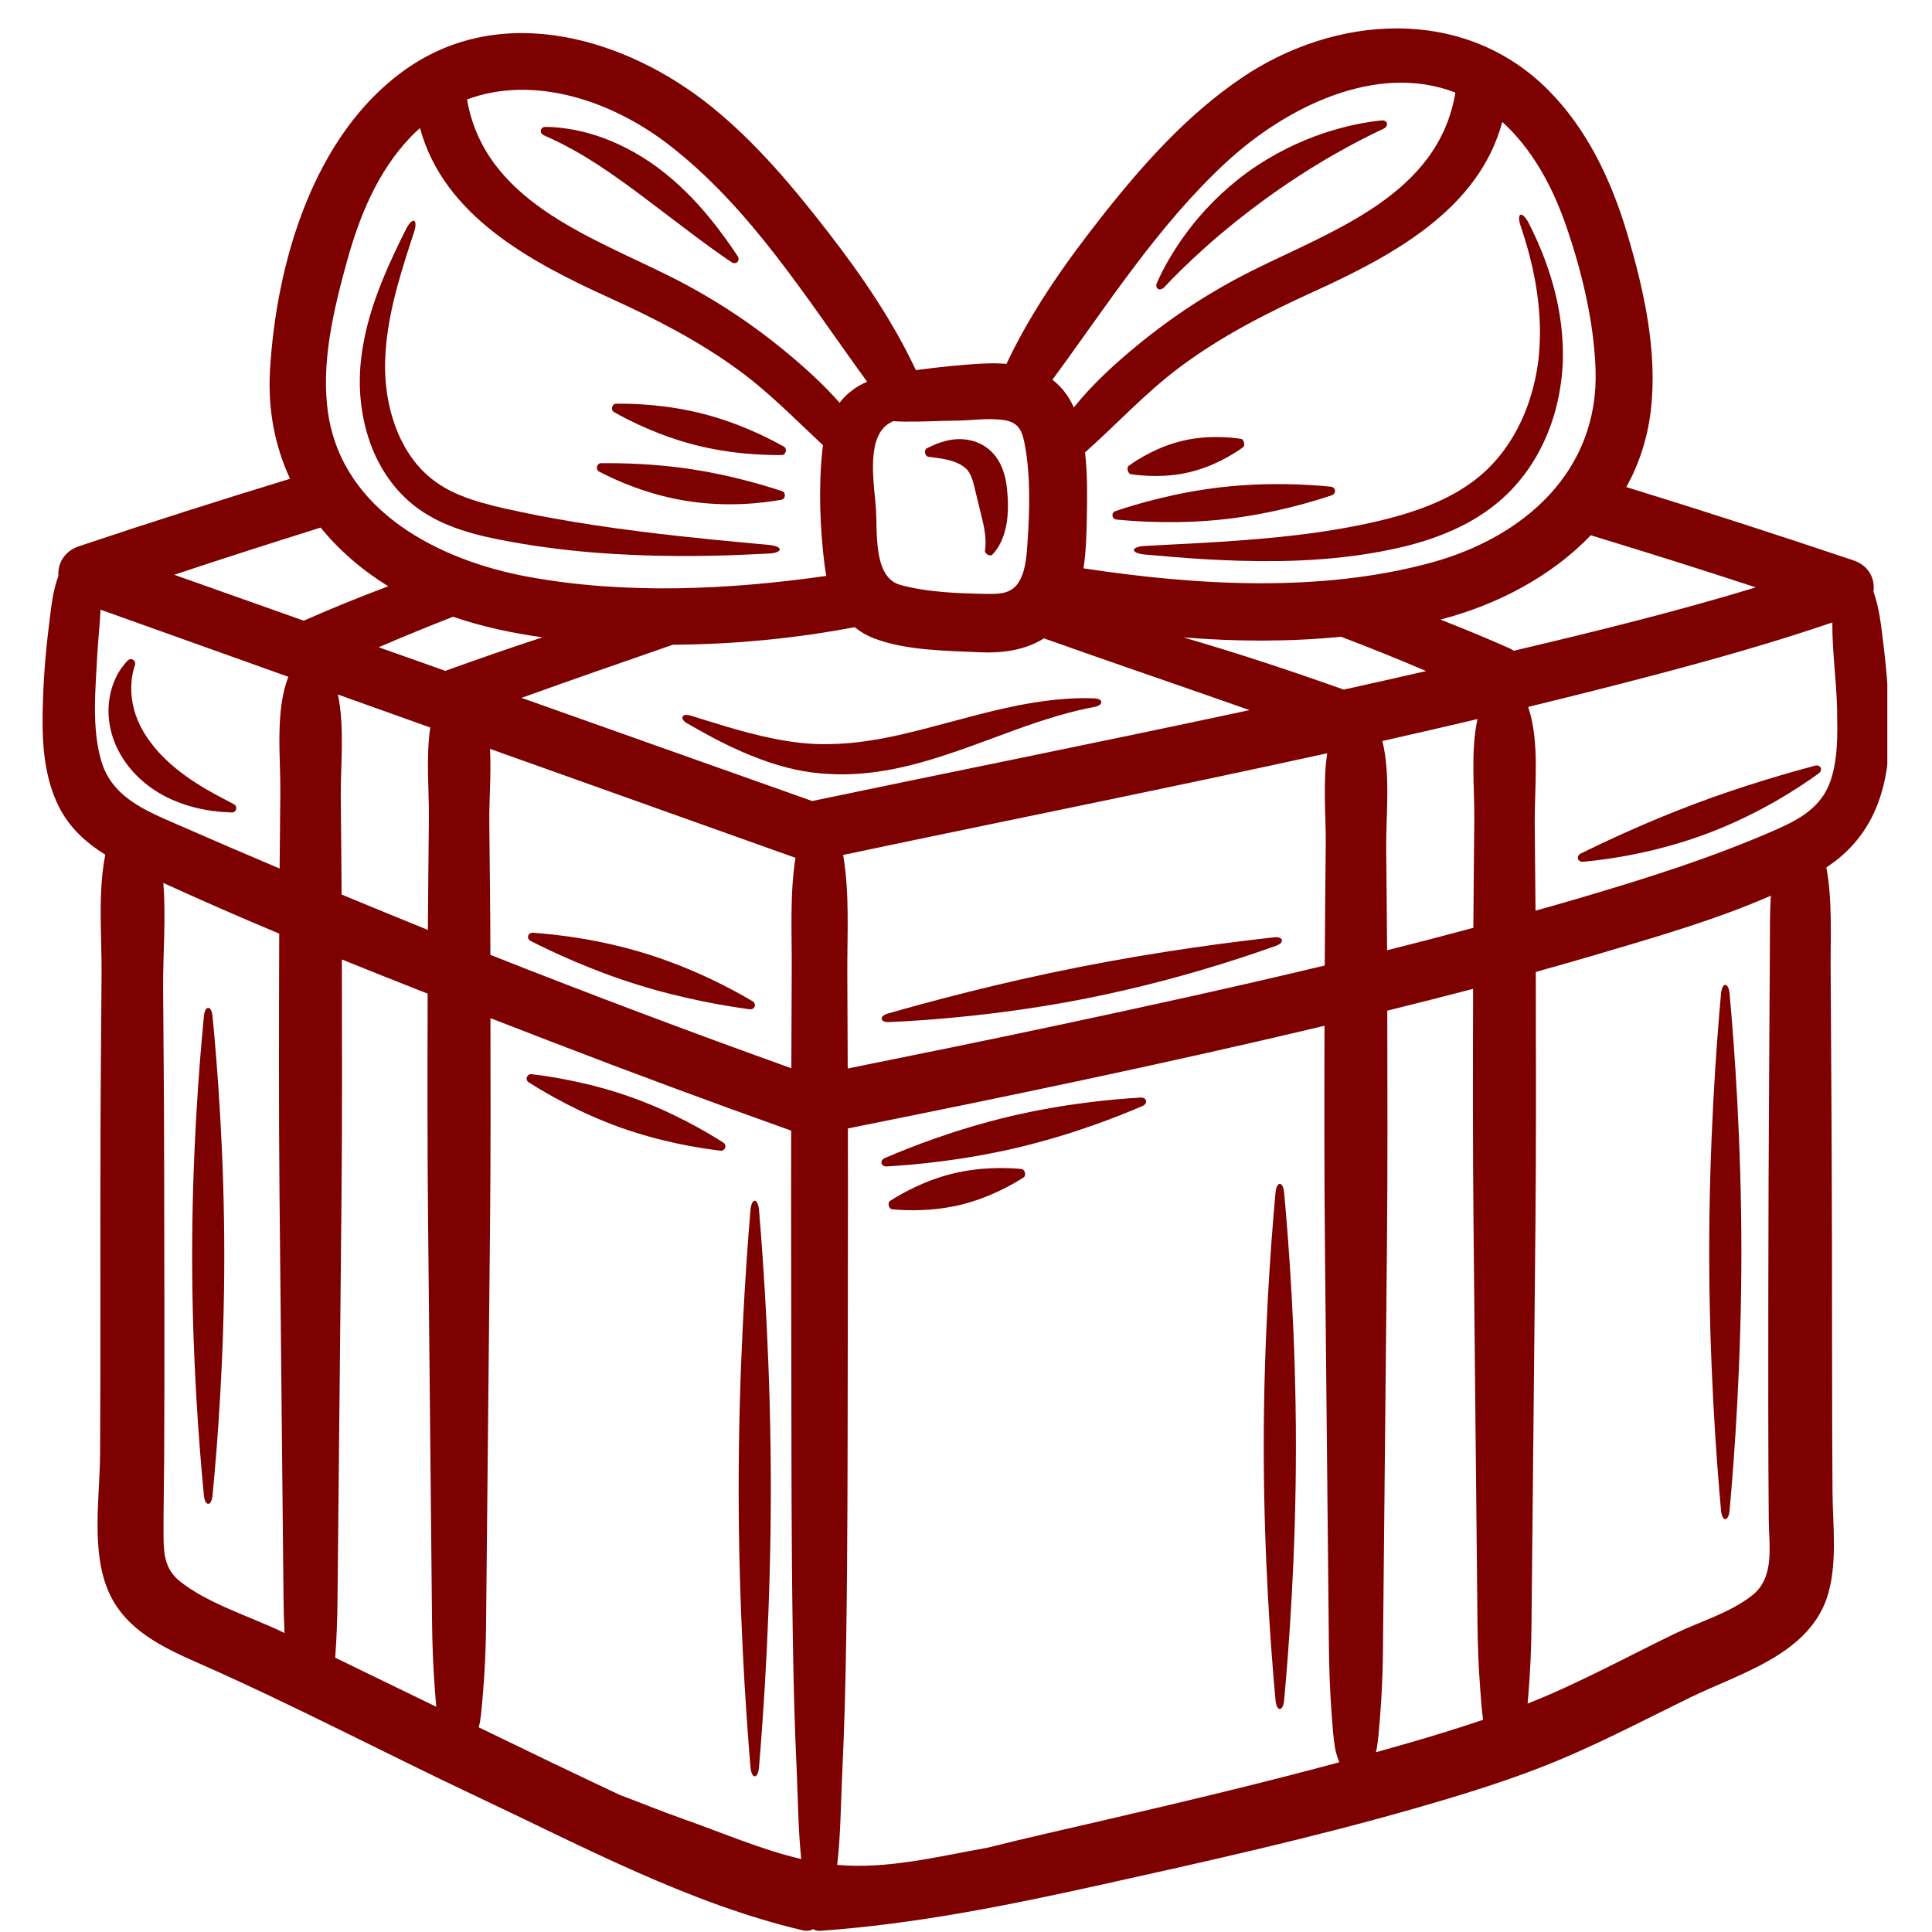 <svg version="1.0" preserveAspectRatio="xMidYMid meet" height="400" viewBox="0 0 300 300" zoomAndPan="magnify" width="400" xmlns:xlink="http://www.w3.org/1999/xlink" xmlns="http://www.w3.org/2000/svg"><defs><clipPath id="f20d2e9292"><path clip-rule="nonzero" d="M 6.562 4 L 293.062 4 L 293.062 300 L 6.562 300 Z M 6.562 4"></path></clipPath></defs><g clip-path="url(#f20d2e9292)"><path fill-rule="nonzero" fill-opacity="1" d="M 290.91 91.836 C 291.188 89.895 290.184 87.816 287.836 87.027 C 276.152 83.094 264.379 79.285 252.539 75.633 C 254.48 72.102 255.805 68.168 256.324 63.844 C 257.43 54.664 255.27 44.996 252.656 36.223 C 250.219 28.051 246.492 20.09 240.406 13.98 C 227.305 0.828 207.32 2.23 192.742 12.133 C 184.406 17.797 177.641 25.344 171.426 33.195 C 165.699 40.426 160.23 48.125 156.281 56.504 C 155.168 56.406 154.02 56.395 152.848 56.449 C 149.293 56.617 145.746 57.008 142.219 57.473 C 138.645 49.871 133.824 42.816 128.703 36.199 C 123.277 29.184 117.504 22.262 110.586 16.652 C 97.371 5.934 77.965 0.109 62.883 10.848 C 48.648 20.977 42.883 40.859 41.922 57.57 C 41.57 63.711 42.723 69.344 45.035 74.344 C 34.055 77.699 23.109 81.18 12.227 84.836 C 9.957 85.598 8.934 87.535 9.07 89.418 C 8.125 91.941 7.895 94.773 7.559 97.473 C 6.992 102.035 6.664 106.684 6.617 111.277 C 6.562 116.004 6.977 120.871 9.094 125.164 C 10.715 128.461 13.328 130.855 16.352 132.711 C 15.168 138.711 15.816 145.297 15.773 151.25 C 15.715 159.625 15.625 168.004 15.602 176.379 C 15.551 192.875 15.648 209.375 15.539 225.871 C 15.496 232.637 14.062 241.078 16.98 247.418 C 19.656 253.242 25.52 255.918 31.066 258.359 C 45.648 264.789 59.836 272.273 74.258 279.07 C 90.543 286.742 107.035 295.59 124.633 299.738 C 125.281 299.891 125.836 299.797 126.27 299.555 C 126.578 299.742 126.941 299.844 127.344 299.816 C 141.961 298.789 156.32 295.906 170.621 292.742 C 187.039 289.109 203.496 285.445 219.668 280.816 C 226.219 278.941 232.762 276.945 239.125 274.488 C 247.117 271.395 254.73 267.363 262.418 263.602 C 270.297 259.75 281.336 256.824 283.941 247.258 C 285.289 242.312 284.594 236.723 284.551 231.672 C 284.5 225.281 284.496 218.891 284.488 212.496 C 284.48 198.699 284.465 184.902 284.383 171.105 C 284.34 164.211 284.301 157.309 284.262 150.414 C 284.23 145.254 284.547 139.824 283.594 134.691 C 290.988 129.859 293.434 122.27 293.371 113.398 C 293.34 108.98 293 104.562 292.473 100.18 C 292.125 97.293 291.836 94.473 290.91 91.836 Z M 243.094 34.812 C 245.574 41.934 247.488 49.785 247.758 57.34 C 248.32 73.125 236.68 83.398 222.328 87.34 C 205.125 92.066 185.797 90.918 168.242 88.25 C 168.652 85.621 168.715 82.906 168.762 80.379 C 168.82 77.172 168.879 73.645 168.484 70.25 C 173.41 65.871 177.883 60.98 183.199 57.012 C 189.633 52.207 196.668 48.617 203.949 45.305 C 216.23 39.715 229.625 32.539 233.273 18.93 C 237.922 23.137 241.051 28.965 243.09 34.809 Z M 228.93 127.121 C 228.879 132.77 228.816 138.422 228.781 144.074 C 224.324 145.27 219.863 146.434 215.387 147.555 C 215.355 142.277 215.297 137 215.246 131.723 C 215.203 126.773 215.953 120.289 214.652 115.062 C 219.582 113.953 224.508 112.816 229.426 111.656 C 228.34 116.586 228.969 122.504 228.93 127.121 Z M 190.367 25.234 C 199.57 16.703 213.719 9.602 225.992 14.375 C 223.363 30.23 207.082 35.715 194.438 42.027 C 188.098 45.195 182.16 49.055 176.684 53.555 C 173.199 56.418 169.645 59.633 166.742 63.27 C 165.914 61.41 164.777 60.004 163.414 58.969 C 171.973 47.355 179.688 35.137 190.367 25.23 Z M 137.629 66.039 C 137.957 65.781 138.32 65.578 138.695 65.398 C 139.27 65.438 139.848 65.461 140.434 65.469 C 143.105 65.512 145.789 65.336 148.465 65.316 C 150.879 65.297 153.578 64.855 155.965 65.242 C 158.285 65.621 158.762 67.031 159.156 69.184 C 160.023 73.914 159.887 79.082 159.574 83.859 C 159.441 85.891 159.344 88.34 158.328 90.168 C 157.242 92.125 155.465 92.258 153.355 92.223 C 148.992 92.152 143.988 91.988 139.766 90.812 C 135.594 89.652 136.246 82.602 136.027 79.113 C 135.809 75.652 134.449 68.566 137.637 66.039 Z M 103.836 22.465 C 116.652 32.367 125.215 46.344 134.648 59.273 C 132.836 60.051 131.43 61.168 130.371 62.539 C 127.887 59.715 125.055 57.156 122.266 54.836 C 116.66 50.172 110.562 46.176 104.039 42.918 C 91.441 36.625 75.242 31.16 72.52 15.445 C 82.77 11.613 94.863 15.535 103.836 22.465 Z M 53.848 40.676 C 55.781 33.652 58.613 26.672 63.711 21.328 C 64.199 20.812 64.707 20.336 65.219 19.883 C 68.887 33.449 82.262 40.617 94.523 46.195 C 101.625 49.422 108.473 52.914 114.781 57.539 C 119.496 61 123.547 65.18 127.793 69.137 C 127.754 69.41 127.715 69.688 127.688 69.969 C 127.086 75.742 127.32 81.859 128.023 87.613 C 128.098 88.227 128.195 88.832 128.316 89.426 C 113.086 91.598 97.043 92.34 81.938 89.551 C 68.223 87.02 53.23 79.441 50.953 64.199 C 49.793 56.434 51.801 48.129 53.848 40.676 Z M 44.008 253.492 C 38.918 251.012 32.438 249.102 27.969 245.574 C 25.66 243.75 25.414 241.438 25.395 238.672 C 25.371 234.652 25.469 230.629 25.488 226.609 C 25.578 210.852 25.496 195.094 25.484 179.336 C 25.477 170.715 25.387 162.09 25.328 153.469 C 25.293 148.305 25.797 142.57 25.359 137.105 C 31.305 139.82 37.309 142.438 43.355 144.973 C 43.32 158.602 43.273 172.234 43.406 185.863 C 43.543 199.652 43.68 213.441 43.816 227.23 C 43.887 234.125 43.953 241.02 44.023 247.91 C 44.043 249.801 44.09 251.688 44.176 253.574 C 44.121 253.547 44.062 253.52 44.008 253.492 Z M 43.531 123.074 C 43.496 127.004 43.457 130.934 43.418 134.863 C 38.156 132.633 32.902 130.383 27.664 128.086 C 22.633 125.879 17.375 123.836 15.715 118.121 C 14.207 112.938 14.84 106.902 15.113 101.578 C 15.223 99.383 15.516 97.016 15.609 94.668 C 25.332 98.148 35.055 101.621 44.781 105.094 C 42.691 110.398 43.582 117.637 43.531 123.07 Z M 27.055 89.25 C 34.609 86.734 42.191 84.305 49.785 81.922 C 52.676 85.473 56.238 88.539 60.285 91.039 C 55.883 92.691 51.508 94.461 47.168 96.379 C 40.461 94 33.758 91.621 27.055 89.25 Z M 66.598 126.934 C 66.543 132.754 66.477 138.574 66.441 144.395 C 61.969 142.586 57.504 140.754 53.047 138.902 C 53.016 133.871 52.961 128.84 52.914 123.812 C 52.871 119.074 53.547 112.941 52.469 107.844 C 57.25 109.551 62.031 111.266 66.812 112.969 C 66.125 117.566 66.633 122.777 66.598 126.934 Z M 52.051 257.406 C 52.262 254.492 52.379 251.57 52.406 248.652 C 52.477 241.758 52.543 234.859 52.613 227.969 C 52.75 213.934 52.891 199.898 53.031 185.863 C 53.152 173.574 53.102 161.277 53.086 148.984 C 57.516 150.781 61.957 152.547 66.406 154.293 C 66.375 166.102 66.355 177.914 66.473 189.723 C 66.609 203.512 66.742 217.301 66.883 231.09 C 66.953 237.984 67.02 244.879 67.086 251.773 C 67.121 255.227 67.254 258.668 67.512 262.113 C 67.582 263.082 67.652 264.055 67.746 265.027 C 62.516 262.492 57.281 259.949 52.051 257.406 Z M 69.43 104.07 C 69.34 104.102 69.262 104.145 69.18 104.18 C 65.723 102.957 62.262 101.73 58.805 100.504 C 62.621 98.859 66.473 97.281 70.352 95.766 C 74.832 97.309 79.504 98.309 84.238 98.961 C 79.285 100.59 74.352 102.293 69.43 104.07 Z M 122.941 150.223 C 122.922 155.441 122.902 160.656 122.879 165.879 C 107.207 160.258 91.625 154.395 76.145 148.27 C 76.141 141.402 76.039 134.539 75.977 127.676 C 75.945 124.297 76.281 120.203 76.09 116.281 C 91.902 121.922 107.715 127.559 123.523 133.203 C 122.637 138.758 122.965 144.715 122.941 150.223 Z M 105.934 282.391 C 102.742 281.273 99.492 279.934 96.195 278.695 C 92.703 277.035 89.203 275.395 85.738 273.727 C 81.934 271.895 78.133 270.055 74.332 268.215 C 74.418 267.91 74.492 267.605 74.547 267.285 C 74.777 265.82 74.875 264.332 75 262.852 C 75.289 259.414 75.438 255.961 75.473 252.512 C 75.543 245.617 75.609 238.723 75.68 231.828 C 75.816 217.793 75.957 203.758 76.098 189.723 C 76.199 179.184 76.176 168.641 76.156 158.098 C 79.352 159.336 82.547 160.57 85.734 161.801 C 98.047 166.551 110.422 171.133 122.852 175.566 C 122.824 187.938 122.867 200.312 122.879 212.684 C 122.898 226.402 122.887 240.117 123.102 253.832 C 123.211 260.695 123.359 267.555 123.688 274.406 C 123.91 279.109 123.922 283.938 124.414 288.668 C 118.113 287.203 111.93 284.488 105.934 282.395 Z M 126.121 124.383 C 111.07 119.043 96.023 113.703 80.977 108.363 C 88.797 105.555 96.648 102.832 104.496 100.109 C 113.965 100.062 123.402 99.152 132.711 97.391 C 133.59 98.102 134.602 98.699 135.785 99.148 C 140.711 101.02 146.957 101.043 152.164 101.285 C 155.738 101.453 159.254 100.926 162.102 99.121 C 172.719 102.898 183.395 106.516 194.023 110.266 C 181.777 112.891 169.516 115.434 157.25 117.953 C 146.871 120.09 136.492 122.207 126.121 124.383 Z M 205.863 130.984 C 205.809 137.297 205.73 143.609 205.703 149.922 C 191.762 153.266 177.75 156.328 163.738 159.309 C 153.047 161.578 142.344 163.762 131.633 165.918 C 131.613 160.93 131.59 155.945 131.57 150.961 C 131.547 145.07 131.945 138.664 130.922 132.758 C 155.961 127.469 181.082 122.461 206.09 116.965 C 205.387 121.574 205.898 126.812 205.863 130.984 Z M 172.051 282.508 C 165.805 283.957 159.523 285.355 153.293 286.922 C 145.633 288.281 137.809 290.27 130 289.582 C 130.555 284.805 130.555 279.918 130.789 275.141 C 131.121 268.289 131.289 261.43 131.398 254.566 C 131.621 240.605 131.613 226.648 131.633 212.684 C 131.645 200.195 131.695 187.711 131.66 175.223 C 156.402 170.262 181.113 165.125 205.668 159.285 C 205.641 170.781 205.625 182.277 205.738 193.77 C 205.875 207.562 206.012 221.348 206.148 235.137 C 206.219 242.031 206.285 248.926 206.355 255.82 C 206.387 259.273 206.52 262.719 206.777 266.164 C 206.906 267.883 207.016 269.629 207.289 271.332 C 207.422 272.156 207.684 272.906 207.965 273.648 C 196.059 276.852 184.062 279.719 172.051 282.504 Z M 183.75 98.973 C 191.902 99.633 200.164 99.672 208.246 98.875 C 212.688 100.562 217.094 102.336 221.449 104.203 C 217.191 105.176 212.926 106.137 208.66 107.082 C 200.414 104.152 192.125 101.402 183.75 98.973 Z M 218.758 270.641 C 217.059 271.133 215.355 271.613 213.652 272.09 C 213.715 271.844 213.773 271.594 213.812 271.336 C 214.047 269.871 214.145 268.379 214.266 266.902 C 214.555 263.461 214.707 260.008 214.742 256.559 C 214.812 249.664 214.879 242.77 214.945 235.879 C 215.086 221.844 215.227 207.809 215.363 193.77 C 215.484 181.492 215.438 169.207 215.418 156.93 C 219.867 155.832 224.309 154.707 228.742 153.547 C 228.711 165.664 228.688 177.793 228.805 189.91 C 228.941 203.699 229.078 217.484 229.215 231.277 C 229.285 238.172 229.352 245.066 229.422 251.957 C 229.453 255.414 229.59 258.855 229.848 262.301 C 229.965 263.875 230.074 265.477 230.297 267.047 C 226.48 268.34 222.625 269.52 218.758 270.641 Z M 234.348 100.648 C 230.809 99.078 227.246 97.605 223.668 96.211 C 232.441 93.934 240.879 89.523 247.016 83.117 C 255.582 85.727 264.129 88.41 272.648 91.207 C 260.266 94.969 247.656 98.082 235.062 101.047 C 234.848 100.902 234.613 100.766 234.348 100.648 Z M 274.824 147.453 C 274.785 153.367 274.754 159.281 274.719 165.191 C 274.648 177.02 274.59 188.844 274.582 200.668 C 274.578 212.477 274.547 224.281 274.652 236.086 C 274.688 240.07 275.609 244.914 272.113 247.699 C 268.66 250.453 263.934 251.797 259.992 253.707 C 252.457 257.363 244.973 261.469 237.207 264.535 C 237.25 264.035 237.289 263.539 237.332 263.039 C 237.617 259.598 237.77 256.148 237.805 252.695 C 237.875 245.801 237.941 238.906 238.012 232.016 C 238.148 217.98 238.289 203.945 238.426 189.91 C 238.555 176.914 238.492 163.914 238.48 150.918 C 241.625 150.047 244.762 149.152 247.891 148.227 C 256.883 145.566 266.262 142.895 274.977 139.082 C 274.797 141.863 274.84 144.684 274.824 147.453 Z M 284.199 121.363 C 282.809 125.301 279.547 127.164 275.895 128.777 C 265.785 133.238 255.129 136.562 244.543 139.668 C 242.508 140.266 240.469 140.832 238.434 141.41 C 238.398 136.895 238.348 132.375 238.309 127.859 C 238.262 122.445 239.152 115.203 237.289 109.77 C 244.078 108.117 250.859 106.414 257.617 104.625 C 266.656 102.23 275.672 99.68 284.523 96.656 C 284.492 101.227 285.199 105.969 285.266 110.305 C 285.324 113.961 285.434 117.863 284.199 121.359 Z M 284.199 121.363" fill="#7d0100"></path></g><path fill-rule="nonzero" fill-opacity="1" d="M 245.844 133.809 C 249.859 133.453 257.207 132.391 265.059 129.445 C 272.91 126.504 279.145 122.473 282.402 120.098 C 283.133 119.57 282.699 118.668 281.828 118.895 C 277.938 119.934 270.965 121.902 263.305 124.77 C 255.645 127.645 249.098 130.746 245.48 132.523 C 244.68 132.922 244.945 133.891 245.844 133.809 Z M 245.844 133.809" fill="#7d0100"></path><path fill-rule="nonzero" fill-opacity="1" d="M 197.883 145.543 C 191.648 146.227 180.328 147.648 167.598 150.16 C 154.867 152.676 143.855 155.66 137.828 157.395 C 136.488 157.781 136.648 158.773 138.047 158.711 C 144.312 158.438 155.758 157.586 168.566 155.059 C 181.375 152.531 192.281 148.969 198.184 146.844 C 199.504 146.371 199.273 145.395 197.883 145.543 Z M 197.883 145.543" fill="#7d0100"></path><path fill-rule="nonzero" fill-opacity="1" d="M 268.57 234.527 C 269.312 226.367 270.402 211.457 270.402 194.41 C 270.402 177.363 269.312 162.453 268.57 154.293 C 268.406 152.473 267.402 152.473 267.238 154.293 C 266.5 162.453 265.406 177.363 265.406 194.41 C 265.406 211.457 266.5 226.367 267.238 234.527 C 267.402 236.348 268.406 236.348 268.57 234.527 Z M 268.57 234.527" fill="#7d0100"></path><path fill-rule="nonzero" fill-opacity="1" d="M 199.398 264.027 C 200.141 256.008 201.23 241.352 201.23 224.602 C 201.23 207.848 200.141 193.191 199.398 185.172 C 199.234 183.383 198.23 183.383 198.066 185.172 C 197.324 193.191 196.234 207.848 196.234 224.602 C 196.234 241.352 197.324 256.008 198.066 264.027 C 198.23 265.816 199.234 265.816 199.398 264.027 Z M 199.398 264.027" fill="#7d0100"></path><path fill-rule="nonzero" fill-opacity="1" d="M 117.863 274.359 C 118.602 265.57 119.695 249.504 119.695 231.141 C 119.695 212.777 118.602 196.711 117.863 187.922 C 117.699 185.961 116.695 185.961 116.531 187.922 C 115.789 196.711 114.699 212.777 114.699 231.141 C 114.699 249.504 115.789 265.566 116.531 274.359 C 116.695 276.32 117.699 276.32 117.863 274.359 Z M 117.863 274.359" fill="#7d0100"></path><path fill-rule="nonzero" fill-opacity="1" d="M 116.832 155.457 C 113.656 153.57 107.703 150.391 100.438 148.129 C 93.172 145.859 86.469 145.094 82.777 144.84 C 81.957 144.781 81.688 145.75 82.422 146.125 C 85.719 147.801 91.762 150.648 98.953 152.891 C 106.141 155.133 112.73 156.223 116.395 156.719 C 117.211 156.824 117.547 155.879 116.836 155.457 Z M 116.832 155.457" fill="#7d0100"></path><path fill-rule="nonzero" fill-opacity="1" d="M 36.301 124.867 C 33.383 123.324 27.945 120.727 24.152 116.25 C 23.207 115.129 22.422 113.973 21.824 112.801 C 21.234 111.637 20.824 110.445 20.609 109.27 C 20.145 106.922 20.434 104.766 20.953 103.285 C 21.188 102.645 20.406 102 19.828 102.57 C 19.207 103.211 18.527 104.094 17.977 105.246 C 17.441 106.398 17.004 107.816 16.891 109.406 C 16.754 110.992 16.945 112.773 17.527 114.535 C 18.113 116.281 19.078 117.992 20.348 119.48 C 21.613 120.973 23.09 122.156 24.586 123.066 C 26.09 123.969 27.598 124.598 29.016 125.039 C 31.852 125.922 34.277 126.102 35.973 126.16 C 36.734 126.18 36.957 125.199 36.301 124.867 Z M 36.301 124.867" fill="#7d0100"></path><path fill-rule="nonzero" fill-opacity="1" d="M 33 232.246 C 33.738 224.672 34.828 210.828 34.828 195.004 C 34.828 179.184 33.738 165.34 33 157.762 C 32.836 156.074 31.832 156.074 31.668 157.762 C 30.926 165.34 29.836 179.184 29.836 195.004 C 29.836 210.828 30.926 224.672 31.668 232.246 C 31.832 233.938 32.836 233.938 33 232.246 Z M 33 232.246" fill="#7d0100"></path><path fill-rule="nonzero" fill-opacity="1" d="M 137.711 181.121 C 141.918 180.883 149.555 180.199 157.992 178.203 C 166.43 176.211 173.562 173.402 177.43 171.73 C 178.293 171.355 178.062 170.379 177.125 170.43 C 172.914 170.668 165.281 171.352 156.844 173.348 C 148.402 175.34 141.27 178.148 137.402 179.82 C 136.539 180.195 136.77 181.172 137.711 181.121 Z M 137.711 181.121" fill="#7d0100"></path><path fill-rule="nonzero" fill-opacity="1" d="M 138.516 187.777 C 140.766 187.992 144.824 188.129 149.168 187.078 C 153.512 186.023 157.055 184.043 158.957 182.82 C 159.383 182.551 159.148 181.57 158.645 181.523 C 156.391 181.309 152.332 181.172 147.992 182.223 C 143.645 183.277 140.105 185.258 138.199 186.48 C 137.773 186.754 138.012 187.73 138.516 187.777 Z M 138.516 187.777" fill="#7d0100"></path><path fill-rule="nonzero" fill-opacity="1" d="M 112.316 177.418 C 109.539 175.641 104.371 172.645 98.047 170.387 C 91.719 168.133 85.82 167.184 82.543 166.801 C 81.816 166.715 81.477 167.66 82.098 168.059 C 84.875 169.832 90.043 172.832 96.367 175.09 C 102.691 177.344 108.594 178.289 111.867 178.676 C 112.598 178.762 112.938 177.812 112.316 177.418 Z M 112.316 177.418" fill="#7d0100"></path><path fill-rule="nonzero" fill-opacity="1" d="M 106.734 112.344 C 109.629 113.98 113.711 116.383 119.188 118.285 C 121.918 119.215 125.051 119.996 128.453 120.168 C 131.836 120.395 135.402 120.086 138.926 119.375 C 142.457 118.668 145.715 117.621 148.746 116.582 C 151.773 115.535 154.574 114.453 157.164 113.516 C 162.328 111.609 166.73 110.344 169.957 109.77 C 171.387 109.488 171.375 108.484 169.867 108.438 C 166.496 108.277 161.652 108.691 156.129 109.949 C 153.359 110.555 150.438 111.344 147.387 112.156 C 144.34 112.965 141.18 113.836 137.934 114.484 C 134.691 115.141 131.559 115.527 128.594 115.547 C 125.629 115.613 122.797 115.227 120.16 114.703 C 114.887 113.621 110.441 112.082 107.266 111.125 C 105.852 110.688 105.445 111.605 106.73 112.352 Z M 106.734 112.344" fill="#7d0100"></path><path fill-rule="nonzero" fill-opacity="1" d="M 177.758 86.105 C 182.82 86.547 189.988 87.234 198.652 87.121 C 202.984 87.055 207.691 86.75 212.629 85.953 C 217.539 85.148 222.84 83.906 227.895 81.188 C 230.406 79.82 232.738 78.109 234.688 76.062 C 236.625 74.02 238.191 71.746 239.359 69.383 C 240.547 67.027 241.367 64.598 241.891 62.203 C 242.418 59.812 242.68 57.453 242.688 55.195 C 242.707 50.691 241.906 46.648 240.867 43.219 C 239.828 39.781 238.543 36.934 237.379 34.645 C 236.312 32.609 235.41 33.055 236.152 35.168 C 236.949 37.547 237.812 40.453 238.41 43.812 C 239.004 47.164 239.34 50.98 238.973 55.02 C 238.797 57.031 238.398 59.098 237.797 61.156 C 237.199 63.219 236.367 65.273 235.266 67.223 C 234.184 69.18 232.809 71.012 231.188 72.641 C 229.57 74.258 227.645 75.637 225.508 76.801 C 221.211 79.121 216.426 80.43 211.785 81.406 C 207.137 82.375 202.633 82.988 198.434 83.41 C 190.027 84.242 182.848 84.477 177.781 84.773 C 175.516 84.895 175.496 85.898 177.754 86.105 Z M 177.758 86.105" fill="#7d0100"></path><path fill-rule="nonzero" fill-opacity="1" d="M 173.391 80.676 C 176.871 81.027 183.203 81.41 190.301 80.605 C 197.402 79.805 203.492 78.02 206.805 76.902 C 207.543 76.648 207.434 75.652 206.652 75.574 C 203.172 75.223 196.84 74.84 189.742 75.645 C 182.641 76.445 176.555 78.23 173.238 79.352 C 172.5 79.602 172.613 80.598 173.391 80.676 Z M 173.391 80.676" fill="#7d0100"></path><path fill-rule="nonzero" fill-opacity="1" d="M 119.414 84.617 C 114.406 84.145 107.324 83.539 98.984 82.477 C 94.812 81.941 90.328 81.301 85.645 80.438 C 83.301 80.02 80.91 79.516 78.488 78.988 C 76.078 78.445 73.707 77.824 71.508 76.926 C 69.293 76.031 67.406 74.832 65.848 73.316 C 64.277 71.797 63.059 69.941 62.125 67.984 C 60.301 64.02 59.652 59.684 59.816 55.711 C 59.965 51.688 60.77 47.953 61.645 44.664 C 62.531 41.371 63.492 38.496 64.273 36.105 C 64.977 33.977 64.051 33.586 63.039 35.598 C 61.914 37.855 60.559 40.59 59.246 43.863 C 57.945 47.133 56.668 50.973 56.113 55.406 C 55.551 59.848 55.891 64.895 57.887 69.84 C 58.91 72.285 60.363 74.711 62.379 76.773 C 62.891 77.281 63.41 77.789 63.984 78.242 C 64.543 78.715 65.137 79.148 65.75 79.543 C 66.977 80.336 68.277 81 69.605 81.543 C 72.266 82.633 74.934 83.273 77.469 83.781 C 80.008 84.27 82.488 84.695 84.918 85.012 C 89.777 85.676 94.402 86.008 98.672 86.188 C 107.219 86.531 114.355 86.219 119.387 85.953 C 121.637 85.832 121.648 84.824 119.41 84.621 Z M 119.414 84.617" fill="#7d0100"></path><path fill-rule="nonzero" fill-opacity="1" d="M 121.434 76.262 C 118.586 75.332 113.473 73.801 107.57 72.887 C 101.672 71.977 96.332 71.895 93.336 71.922 C 92.672 71.93 92.426 72.906 93.02 73.219 C 95.668 74.625 100.707 76.875 106.809 77.816 C 112.914 78.762 118.395 78.137 121.344 77.594 C 122.004 77.473 122.066 76.473 121.434 76.262 Z M 121.434 76.262" fill="#7d0100"></path><path fill-rule="nonzero" fill-opacity="1" d="M 154.133 86.082 C 154.594 85.598 155.086 84.914 155.48 84.047 C 155.879 83.184 156.176 82.148 156.344 81.035 C 156.508 79.922 156.543 78.73 156.492 77.539 C 156.461 76.934 156.418 76.359 156.348 75.723 C 156.273 75.09 156.156 74.398 155.953 73.672 C 155.742 72.938 155.449 72.18 155.004 71.457 C 154.562 70.734 153.969 70.055 153.273 69.547 C 151.891 68.527 150.414 68.227 149.18 68.191 C 147.914 68.168 146.875 68.426 146.02 68.707 C 145.164 69 144.48 69.328 143.926 69.609 C 143.43 69.863 143.605 70.852 144.152 70.926 C 145.355 71.098 147.113 71.242 148.555 71.855 C 149.273 72.16 149.914 72.598 150.277 73.062 C 150.625 73.504 150.887 74.09 151.156 75.02 C 151.68 77.184 152.18 79.234 152.633 81.094 C 153.035 82.852 153.133 84.336 152.949 85.473 C 152.875 85.961 153.711 86.527 154.137 86.082 Z M 154.133 86.082" fill="#7d0100"></path><path fill-rule="nonzero" fill-opacity="1" d="M 175.566 73.625 C 177.516 73.918 181.016 74.203 184.723 73.316 C 188.434 72.426 191.426 70.594 193.031 69.449 C 193.391 69.191 193.156 68.215 192.723 68.148 C 190.773 67.855 187.273 67.57 183.566 68.461 C 179.855 69.348 176.863 71.184 175.262 72.328 C 174.902 72.582 175.137 73.559 175.57 73.625 Z M 175.566 73.625" fill="#7d0100"></path><path fill-rule="nonzero" fill-opacity="1" d="M 121.734 69.363 C 119.266 67.965 114.691 65.672 109.152 64.254 C 103.609 62.836 98.496 62.648 95.66 62.688 C 95.031 62.699 94.781 63.668 95.328 63.98 C 97.797 65.379 102.371 67.672 107.914 69.09 C 113.453 70.508 118.566 70.691 121.402 70.656 C 122.035 70.645 122.281 69.676 121.734 69.363 Z M 121.734 69.363" fill="#7d0100"></path><path fill-rule="nonzero" fill-opacity="1" d="M 180.773 44.613 C 182.277 42.992 184.48 40.812 187.176 38.395 C 189.875 35.977 193.109 33.359 196.684 30.754 C 200.273 28.172 203.773 25.926 206.918 24.121 C 210.062 22.32 212.824 20.914 214.832 19.992 C 215.719 19.562 215.48 18.586 214.477 18.707 C 212.227 18.93 209.051 19.5 205.398 20.727 C 201.754 21.957 197.656 23.906 193.758 26.707 C 189.879 29.527 186.738 32.809 184.43 35.883 C 182.117 38.969 180.582 41.805 179.664 43.871 C 179.238 44.785 180.086 45.324 180.773 44.613 Z M 180.773 44.613" fill="#7d0100"></path><path fill-rule="nonzero" fill-opacity="1" d="M 114.543 39.781 C 113.512 38.219 112.02 36.043 110.004 33.609 C 107.992 31.184 105.43 28.492 102.23 26.098 C 99.02 23.707 95.586 22 92.48 21.012 C 89.367 20.016 86.625 19.719 84.719 19.703 C 83.863 19.695 83.699 20.688 84.445 21.008 C 86.133 21.734 88.418 22.859 90.957 24.402 C 93.504 25.941 96.301 27.906 99.246 30.098 C 102.203 32.332 104.984 34.438 107.438 36.293 C 109.898 38.145 112.039 39.676 113.594 40.715 C 114.285 41.18 115 40.477 114.543 39.777 Z M 114.543 39.781" fill="#7d0100"></path></svg>